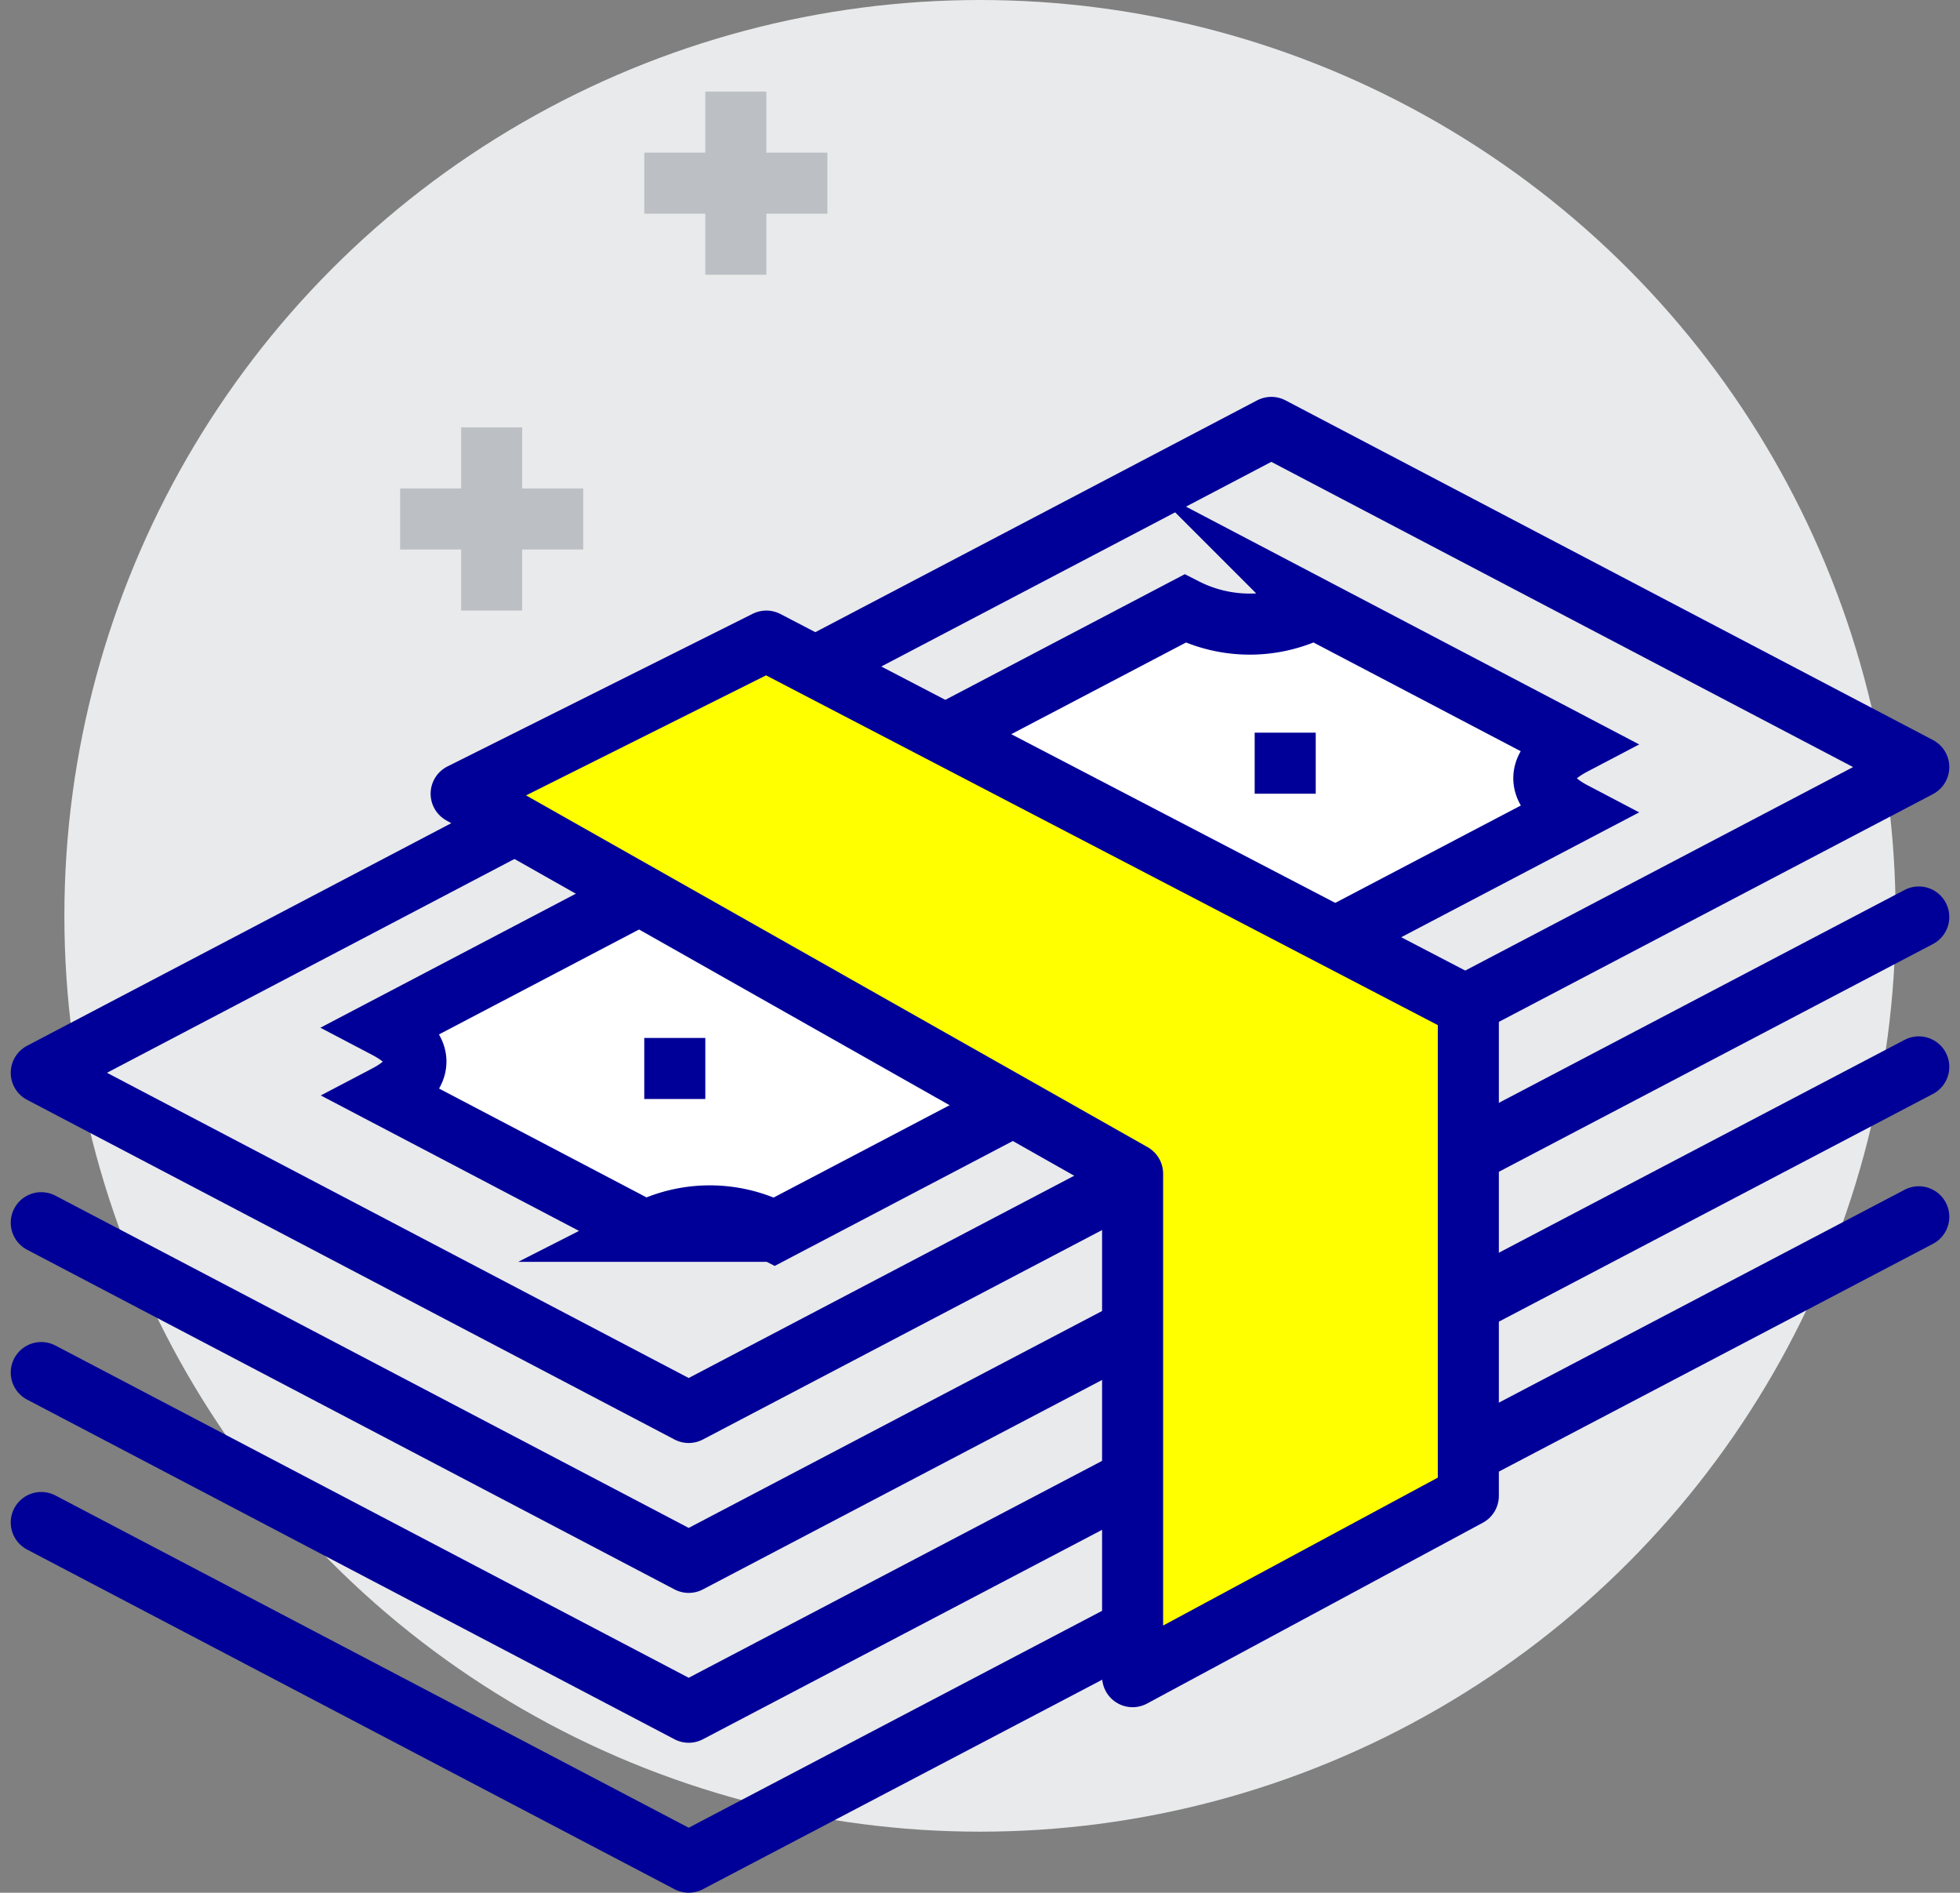<svg xmlns="http://www.w3.org/2000/svg" width="191.755" height="185.131" viewBox="0 0 191.755 185.131"><rect x="0" y="0" width="191.755" height="185.131" fill="#808080" stroke="none"/><defs><style>.a,.b{fill:#e9eaeb;}.b,.c,.d,.e,.f{stroke:#000098;}.b,.c,.f{stroke-linejoin:round;}.b,.c,.d,.e,.f,.g{stroke-width:5.972px;}.c,.e,.g{fill:none;}.c{stroke-linecap:round;}.d{fill:#fff;}.d,.e,.g{stroke-miterlimit:10;}.f{fill:#ff0;}.g{stroke:#bcc0c4;}</style></defs><g transform="translate(-169.622 -969.122)"><circle class="a" cx="89.58" cy="89.58" r="89.58" transform="translate(175.92 969.122)"/><path class="b" d="M357.345,1044.151,237,1107.279l-63.342-33.225L294,1010.926Z"/><path class="c" d="M357.345,1058.814,237,1121.942l-63.342-33.225"/><path class="c" d="M357.345,1073.476,237,1136.6l-63.342-33.225"/><path class="c" d="M357.345,1088.139,237,1151.267l-63.342-33.225"/><path class="d" d="M323.563,1041.936l-25.337-13.29a13.946,13.946,0,0,1-12.668,0l-78.162,41c4.222,2.215,3.533,4.792.04,6.624l25.337,13.29a13.875,13.875,0,0,1,12.628.021l78.162-41C320.065,1046.746,319.34,1044.151,323.563,1041.936Z"/><line class="e" y2="5.972" transform="translate(295.359 1040.786)"/><line class="e" y2="5.972" transform="translate(235.639 1070.646)"/><path class="f" d="M280.429,1083.926l-65.692-37.168,29.86-14.93,68.678,35.751v47.856l-32.846,17.686Z"/><line class="g" y2="17.916" transform="translate(217.724 1010.926)"/><line class="g" x1="17.916" transform="translate(208.766 1019.884)"/><line class="g" y2="17.916" transform="translate(241.611 978.08)"/><line class="g" x1="17.916" transform="translate(232.654 987.038)"/></g></svg>